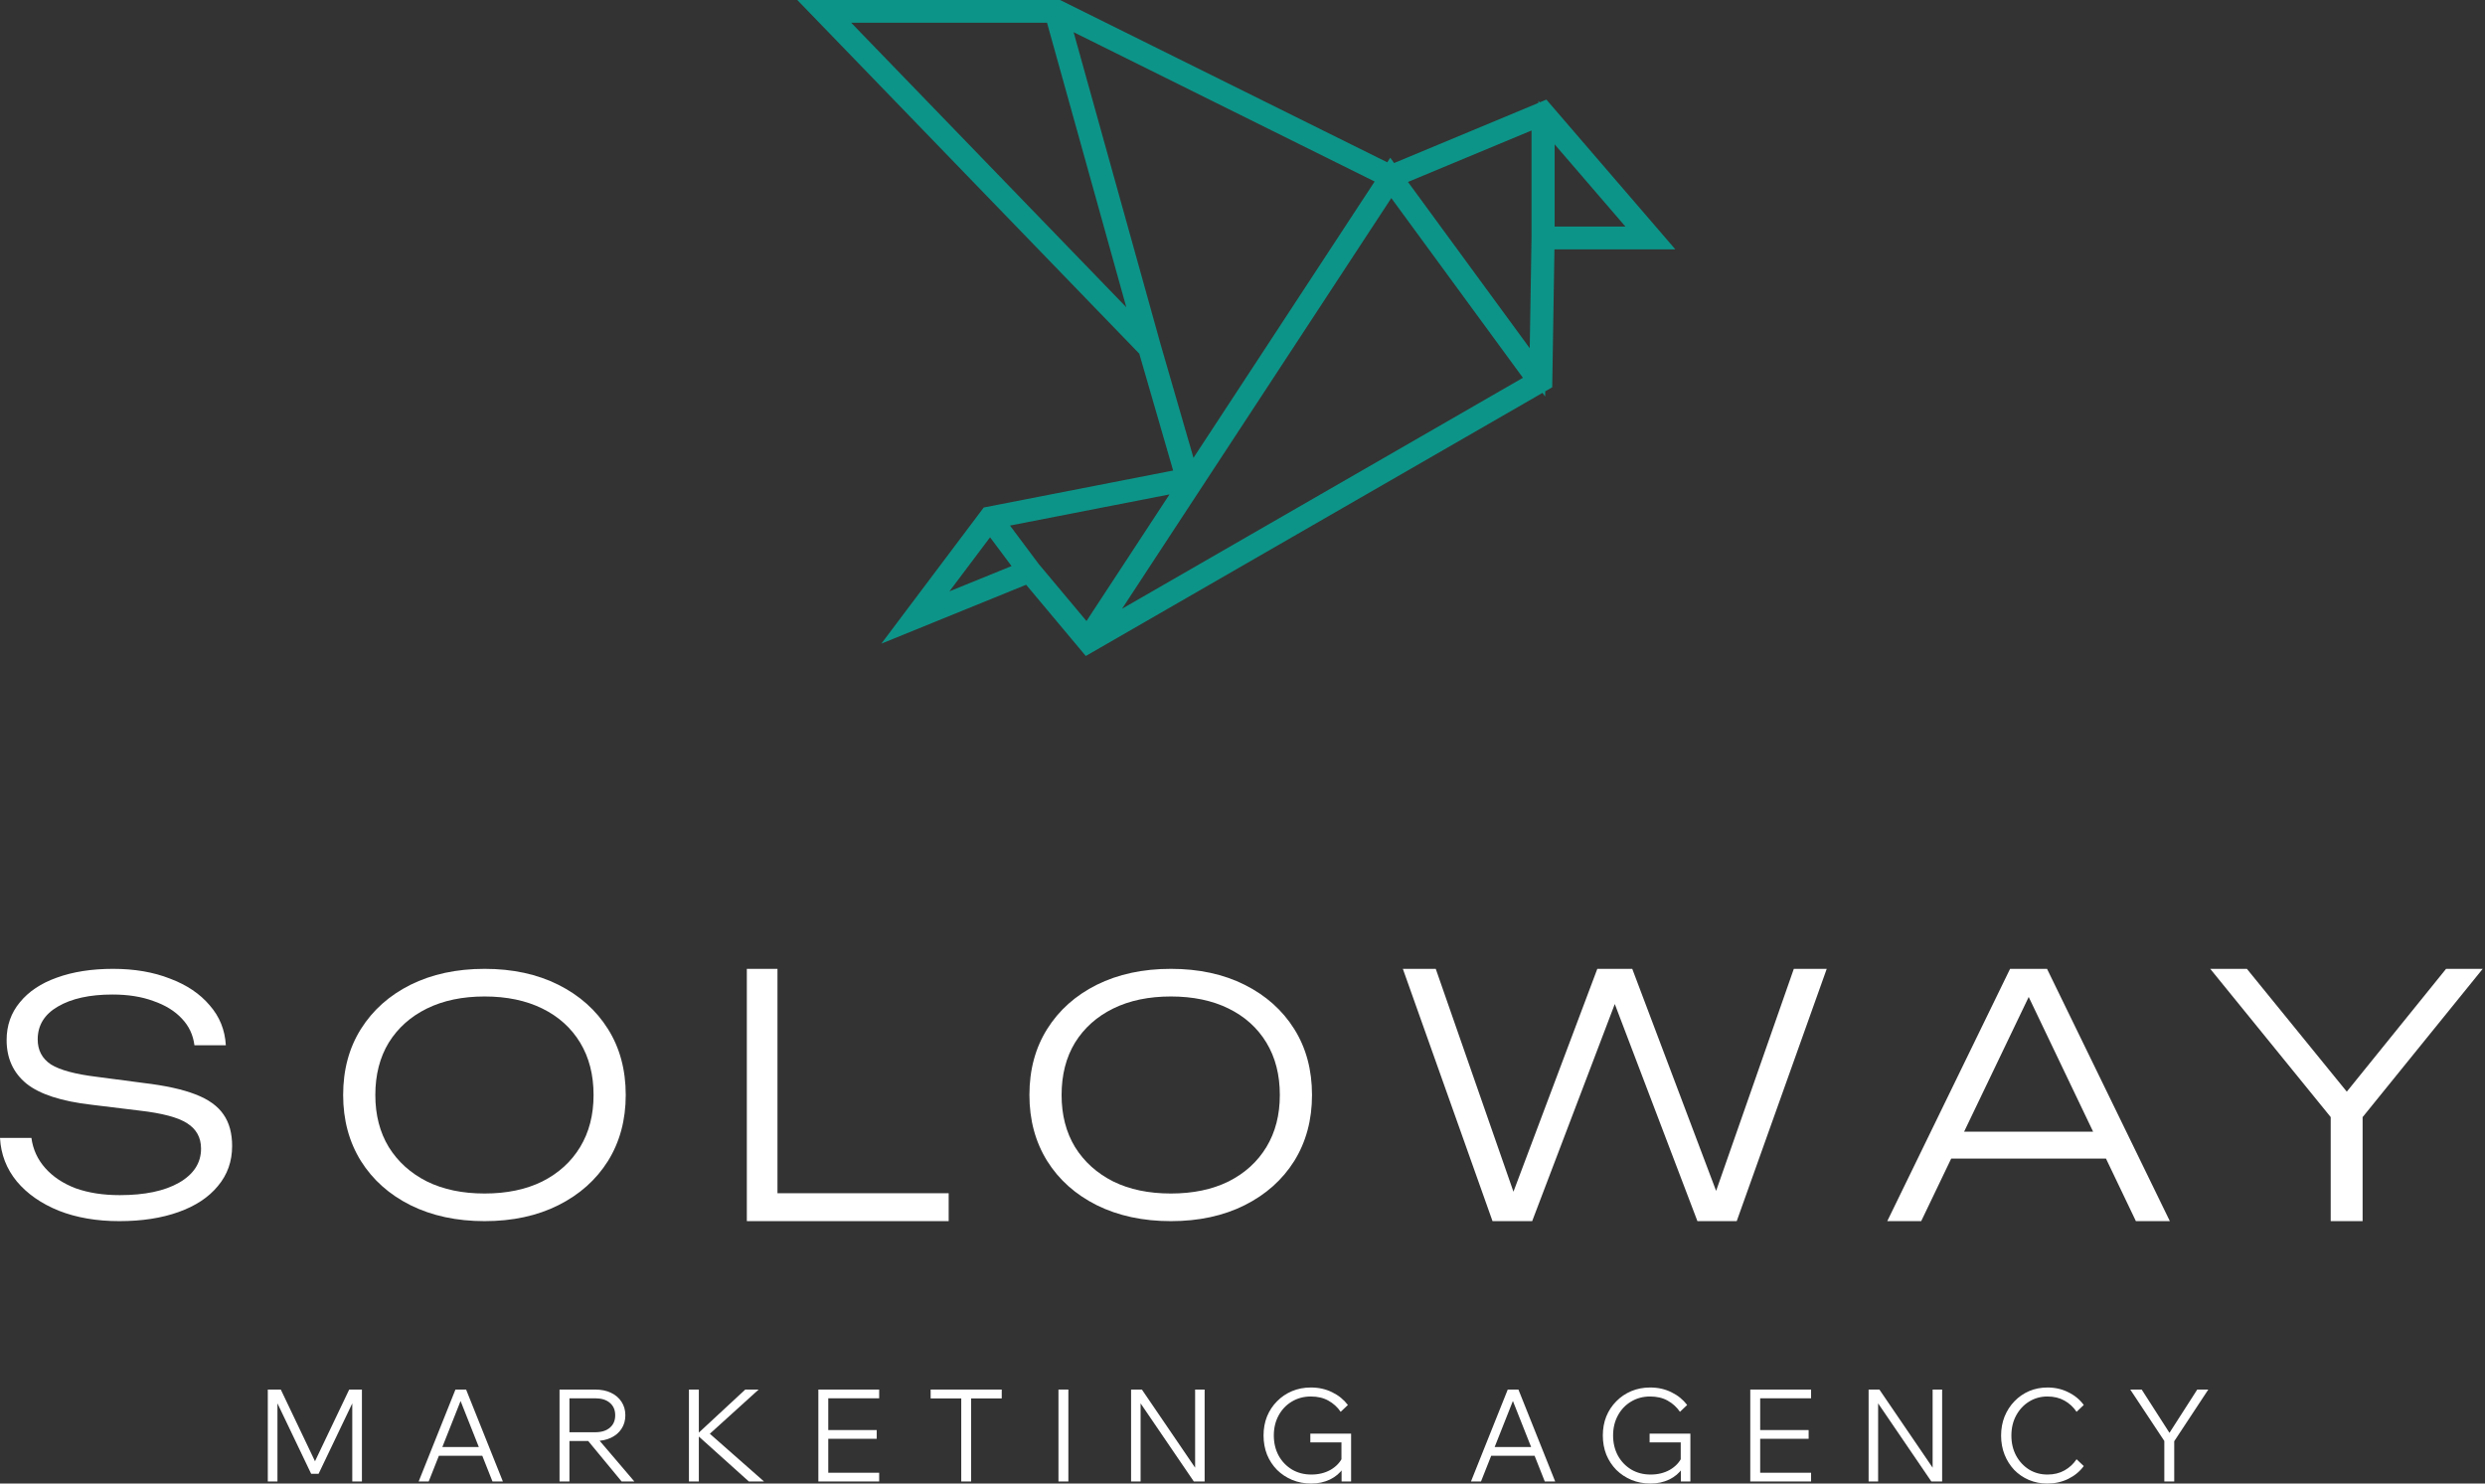 <?xml version="1.0" encoding="UTF-8"?>
<svg xmlns="http://www.w3.org/2000/svg" width="134" height="80" viewBox="0 0 134 80" fill="none">
  <rect x="0" y="0" width="134" height="80" fill="#333333" stroke="none"/>
  <path d="M125.68 65.85V59.41H127.4V65.85H125.68ZM119.184 52.245H121.16L127.107 59.556H125.991L131.901 52.245H133.877L127.089 60.626L126.009 60.644L119.184 52.245Z" fill="white"></path>
  <path d="M104.585 62.476V61.025H114.062V62.476H104.585ZM110.383 52.245L117.006 65.85H115.175L108.947 52.825H109.844L103.598 65.85H101.768L108.39 52.245H110.383Z" fill="white"></path>
  <path d="M92.943 65.288H92.165L96.729 52.245H98.504L93.65 65.85H91.531L86.622 52.952H87.528L82.62 65.85H80.482L75.647 52.245H77.421L81.968 65.288H81.225L86.133 52.245H88.017L92.943 65.288Z" fill="white"></path>
  <path d="M63.138 65.85C61.632 65.85 60.3 65.564 59.143 64.991C57.998 64.418 57.106 63.624 56.468 62.607C55.829 61.578 55.51 60.392 55.51 59.048C55.51 57.692 55.829 56.505 56.468 55.489C57.106 54.472 57.998 53.677 59.143 53.104C60.3 52.531 61.632 52.245 63.138 52.245C64.644 52.245 65.97 52.531 67.115 53.104C68.259 53.677 69.151 54.472 69.79 55.489C70.428 56.505 70.748 57.692 70.748 59.048C70.748 60.392 70.428 61.578 69.79 62.607C69.151 63.624 68.259 64.418 67.115 64.991C65.97 65.564 64.644 65.85 63.138 65.85ZM63.138 64.36C64.331 64.36 65.367 64.144 66.247 63.711C67.127 63.267 67.808 62.648 68.29 61.853C68.772 61.058 69.013 60.123 69.013 59.048C69.013 57.961 68.772 57.02 68.29 56.225C67.808 55.43 67.127 54.816 66.247 54.384C65.367 53.952 64.331 53.735 63.138 53.735C61.945 53.735 60.908 53.952 60.029 54.384C59.149 54.816 58.462 55.43 57.968 56.225C57.486 57.02 57.245 57.961 57.245 59.048C57.245 60.123 57.486 61.058 57.968 61.853C58.462 62.648 59.149 63.267 60.029 63.711C60.908 64.144 61.945 64.36 63.138 64.36Z" fill="white"></path>
  <path d="M41.924 52.245V65.088L41.186 64.345H51.156V65.85H40.272V52.245H41.924Z" fill="white"></path>
  <path d="M26.132 65.85C24.626 65.85 23.294 65.564 22.137 64.991C20.992 64.418 20.101 63.624 19.462 62.607C18.823 61.578 18.504 60.392 18.504 59.048C18.504 57.692 18.823 56.505 19.462 55.489C20.101 54.472 20.992 53.677 22.137 53.104C23.294 52.531 24.626 52.245 26.132 52.245C27.638 52.245 28.964 52.531 30.109 53.104C31.253 53.677 32.145 54.472 32.784 55.489C33.423 56.505 33.742 57.692 33.742 59.048C33.742 60.392 33.423 61.578 32.784 62.607C32.145 63.624 31.253 64.418 30.109 64.991C28.964 65.564 27.638 65.85 26.132 65.85ZM26.132 64.36C27.325 64.36 28.361 64.144 29.241 63.711C30.121 63.267 30.802 62.648 31.284 61.853C31.766 61.058 32.007 60.123 32.007 59.048C32.007 57.961 31.766 57.02 31.284 56.225C30.802 55.43 30.121 54.816 29.241 54.384C28.361 53.952 27.325 53.735 26.132 53.735C24.939 53.735 23.903 53.952 23.023 54.384C22.143 54.816 21.456 55.43 20.962 56.225C20.48 57.02 20.239 57.961 20.239 59.048C20.239 60.123 20.48 61.058 20.962 61.853C21.456 62.648 22.143 63.267 23.023 63.711C23.903 64.144 24.939 64.36 26.132 64.36Z" fill="white"></path>
  <path d="M0 61.362H1.694C1.777 61.981 2.027 62.525 2.443 62.992C2.859 63.46 3.406 63.822 4.083 64.08C4.773 64.325 5.563 64.448 6.455 64.448C7.798 64.448 8.862 64.226 9.646 63.782C10.443 63.326 10.841 62.712 10.841 61.941C10.841 61.344 10.591 60.889 10.092 60.573C9.605 60.257 8.749 60.029 7.524 59.889L4.939 59.574C3.311 59.387 2.14 59.007 1.426 58.434C0.713 57.85 0.357 57.066 0.357 56.085C0.357 55.301 0.594 54.623 1.07 54.051C1.545 53.466 2.211 53.022 3.067 52.718C3.935 52.403 4.945 52.245 6.098 52.245C7.251 52.245 8.273 52.42 9.165 52.771C10.068 53.11 10.781 53.589 11.305 54.209C11.839 54.816 12.131 55.535 12.178 56.365H10.484C10.413 55.804 10.187 55.325 9.807 54.928C9.426 54.518 8.915 54.203 8.273 53.981C7.643 53.747 6.906 53.63 6.062 53.63C4.838 53.63 3.857 53.846 3.12 54.279C2.395 54.7 2.033 55.29 2.033 56.05C2.033 56.634 2.27 57.084 2.746 57.4C3.233 57.703 4.053 57.926 5.207 58.066L7.738 58.399C8.915 58.539 9.848 58.744 10.538 59.013C11.239 59.281 11.744 59.644 12.053 60.1C12.363 60.544 12.517 61.111 12.517 61.8C12.517 62.63 12.261 63.349 11.75 63.957C11.251 64.565 10.544 65.032 9.628 65.359C8.713 65.687 7.649 65.85 6.437 65.85C5.212 65.85 4.125 65.663 3.174 65.289C2.223 64.904 1.468 64.378 0.909 63.711C0.351 63.033 0.048 62.25 0 61.362Z" fill="white"></path>
  <path fill-rule="evenodd" clip-rule="evenodd" d="M44.082 0H57.067L74.883 8.994L74.91 8.952L74.949 9.005L83.146 5.53L89.252 12.747H83.276L83.153 20.465L58.652 34.83L55.481 30.977L48.86 33.717L53.325 27.677L63.787 25.598L61.811 18.658L44.082 0ZM62.156 18.514L64.177 25.613L74.681 9.308L57.221 0.494L62.156 18.512L62.156 18.514ZM56.803 0.371H44.947L61.603 17.9L56.803 0.371ZM74.927 9.611L59.145 34.111L82.643 20.334L74.927 9.611ZM82.79 19.902L75.171 9.314L82.907 6.035V12.561L82.79 19.902ZM83.279 12.376H88.451L83.279 6.262V12.376ZM58.632 34.221L63.966 25.941L53.729 27.975L55.684 30.639L58.632 34.221ZM55.247 30.672L53.416 28.178L49.953 32.863L55.247 30.672Z" fill="#6D28D9"></path>
  <path fill-rule="evenodd" clip-rule="evenodd" d="M42.992 0H57.162L74.805 8.752L74.967 8.506L75.176 8.792L82.958 5.55V5.441L83.027 5.521L83.387 5.371L90.339 13.445H83.821L83.701 20.884L83.324 21.102L83.32 21.381L83.177 21.186L58.55 35.374L55.333 31.533L47.525 34.708L53.047 27.367L63.26 25.373L61.434 19.071L42.992 0ZM57.893 1.736L62.591 18.592L62.591 18.593L64.357 24.689L74.126 9.788L57.893 1.736ZM63.064 26.661L54.462 28.341L56.012 30.416L58.587 33.49L63.064 26.661ZM60.505 32.827L82.122 20.373L75.024 10.681L60.505 32.827ZM82.489 18.778L82.585 12.829V7.037L75.923 9.812L82.489 18.778ZM83.831 12.219H87.65L83.831 7.784V12.219ZM53.388 28.974L51.196 31.888L54.547 30.526L53.388 28.974ZM56.459 1.226H45.898L60.735 16.57L56.459 1.226Z" fill="#0D9488"></path>
  <path d="M117.242 79.889H116.708V77.705L114.871 74.932H115.488L117.076 77.407H116.895L118.483 74.932H119.079L117.242 77.719V79.889Z" fill="white"></path>
  <path d="M111.976 78.69L112.364 79.057C112.151 79.348 111.872 79.579 111.525 79.75C111.183 79.917 110.806 80 110.395 80C110.039 80 109.709 79.935 109.404 79.806C109.103 79.677 108.84 79.496 108.613 79.265C108.392 79.029 108.218 78.754 108.093 78.44C107.969 78.126 107.906 77.784 107.906 77.414C107.906 77.044 107.969 76.702 108.093 76.388C108.223 76.069 108.401 75.794 108.627 75.563C108.854 75.327 109.117 75.145 109.418 75.015C109.723 74.886 110.053 74.821 110.409 74.821C110.82 74.821 111.195 74.907 111.532 75.078C111.874 75.244 112.151 75.473 112.364 75.764L111.976 76.132C111.805 75.877 111.588 75.676 111.324 75.528C111.061 75.38 110.756 75.306 110.409 75.306C110.039 75.306 109.706 75.399 109.411 75.584C109.12 75.764 108.888 76.014 108.717 76.332C108.546 76.647 108.461 77.007 108.461 77.414C108.461 77.816 108.546 78.177 108.717 78.496C108.888 78.81 109.12 79.059 109.411 79.244C109.706 79.425 110.039 79.515 110.409 79.515C110.756 79.515 111.061 79.441 111.324 79.293C111.588 79.145 111.805 78.944 111.976 78.69Z" fill="white"></path>
  <path d="M101.275 79.889H100.762V74.932H101.344L104.325 79.307H104.214V74.932H104.727V79.889H104.145L101.164 75.514H101.275V79.889Z" fill="white"></path>
  <path d="M97.66 79.889H94.381V74.932H97.66V75.403H94.915V79.418H97.66V79.889ZM97.528 77.587H94.845V77.116H97.528V77.587Z" fill="white"></path>
  <path d="M91.151 79.889H90.638V79.154L90.721 79.182C90.55 79.436 90.312 79.637 90.007 79.785C89.707 79.928 89.371 80 89.002 80C88.632 80 88.29 79.935 87.976 79.806C87.666 79.677 87.393 79.496 87.158 79.265C86.927 79.029 86.746 78.754 86.617 78.44C86.492 78.121 86.43 77.777 86.43 77.407C86.43 77.037 86.492 76.695 86.617 76.381C86.746 76.067 86.927 75.794 87.158 75.563C87.389 75.327 87.659 75.145 87.969 75.015C88.278 74.886 88.616 74.821 88.981 74.821C89.406 74.821 89.79 74.907 90.132 75.078C90.474 75.244 90.756 75.473 90.978 75.764L90.589 76.132C90.414 75.877 90.192 75.676 89.924 75.528C89.66 75.38 89.346 75.306 88.981 75.306C88.597 75.306 88.253 75.399 87.948 75.584C87.648 75.764 87.412 76.014 87.241 76.332C87.07 76.647 86.984 77.005 86.984 77.407C86.984 77.809 87.07 78.17 87.241 78.489C87.416 78.808 87.657 79.059 87.962 79.244C88.267 79.425 88.616 79.515 89.009 79.515C89.402 79.515 89.748 79.429 90.049 79.258C90.349 79.083 90.564 78.854 90.693 78.572L90.631 78.835V77.781H88.953V77.31H91.151V79.889Z" fill="white"></path>
  <path d="M82.918 78.502H80.222V78.031H82.918V78.502ZM83.861 79.889H83.3L81.463 75.251H81.698L79.861 79.889H79.32L81.303 74.932H81.879L83.861 79.889Z" fill="white"></path>
  <path d="M72.856 79.889H72.343V79.154L72.426 79.182C72.255 79.436 72.017 79.637 71.712 79.785C71.412 79.928 71.077 80 70.707 80C70.337 80 69.995 79.935 69.681 79.806C69.371 79.677 69.098 79.496 68.863 79.265C68.632 79.029 68.451 78.754 68.322 78.44C68.197 78.121 68.135 77.777 68.135 77.407C68.135 77.037 68.197 76.695 68.322 76.381C68.451 76.067 68.632 75.794 68.863 75.563C69.094 75.327 69.364 75.145 69.674 75.015C69.984 74.886 70.321 74.821 70.686 74.821C71.111 74.821 71.495 74.907 71.837 75.078C72.179 75.244 72.461 75.473 72.683 75.764L72.294 76.132C72.119 75.877 71.897 75.676 71.629 75.528C71.365 75.38 71.051 75.306 70.686 75.306C70.302 75.306 69.958 75.399 69.653 75.584C69.353 75.764 69.117 76.014 68.946 76.332C68.775 76.647 68.689 77.005 68.689 77.407C68.689 77.809 68.775 78.17 68.946 78.489C69.121 78.808 69.362 79.059 69.667 79.244C69.972 79.425 70.321 79.515 70.714 79.515C71.107 79.515 71.453 79.429 71.754 79.258C72.054 79.083 72.269 78.854 72.398 78.572L72.336 78.835V77.781H70.658V77.31H72.856V79.889Z" fill="white"></path>
  <path d="M61.505 79.889H60.992V74.932H61.575L64.556 79.307H64.445V74.932H64.958V79.889H64.375L61.394 75.514H61.505V79.889Z" fill="white"></path>
  <path d="M57.61 79.889H57.076V74.932H57.61V79.889Z" fill="white"></path>
  <path d="M52.367 79.889H51.834V75.341H52.367V79.889ZM54.017 75.41H50.184V74.932H54.017V75.41Z" fill="white"></path>
  <path d="M47.408 79.889H44.129V74.932H47.408V75.403H44.663V79.418H47.408V79.889ZM47.276 77.587H44.593V77.116H47.276V77.587Z" fill="white"></path>
  <path d="M37.684 79.889H37.15V74.932H37.684V79.889ZM41.199 79.889H40.381L37.518 77.317H37.615L40.187 74.932H40.908L38.176 77.407V77.227L41.199 79.889Z" fill="white"></path>
  <path d="M30.706 79.889H30.172V74.932H32.092C32.42 74.932 32.705 74.99 32.945 75.105C33.19 75.221 33.38 75.383 33.514 75.591C33.652 75.799 33.721 76.041 33.721 76.319C33.721 76.596 33.652 76.839 33.514 77.047C33.38 77.255 33.19 77.416 32.945 77.532C32.705 77.647 32.42 77.705 32.092 77.705H30.636V77.234H32.092C32.43 77.234 32.693 77.153 32.883 76.991C33.077 76.829 33.174 76.605 33.174 76.319C33.174 76.032 33.077 75.808 32.883 75.646C32.693 75.484 32.43 75.403 32.092 75.403H30.706V79.889ZM34.207 79.889H33.52L31.614 77.58H32.238L34.207 79.889Z" fill="white"></path>
  <path d="M26.174 78.502H23.477V78.031H26.174V78.502ZM27.117 79.889H26.556L24.718 75.251H24.954L23.117 79.889H22.576L24.559 74.932H25.134L27.117 79.889Z" fill="white"></path>
  <path d="M17.18 79.473H16.778L14.781 75.299H14.961V79.889H14.441V74.932H15.142L17.152 79.147H16.819L18.83 74.932H19.516V79.889H18.996V75.299H19.177L17.18 79.473Z" fill="white"></path>
</svg>
